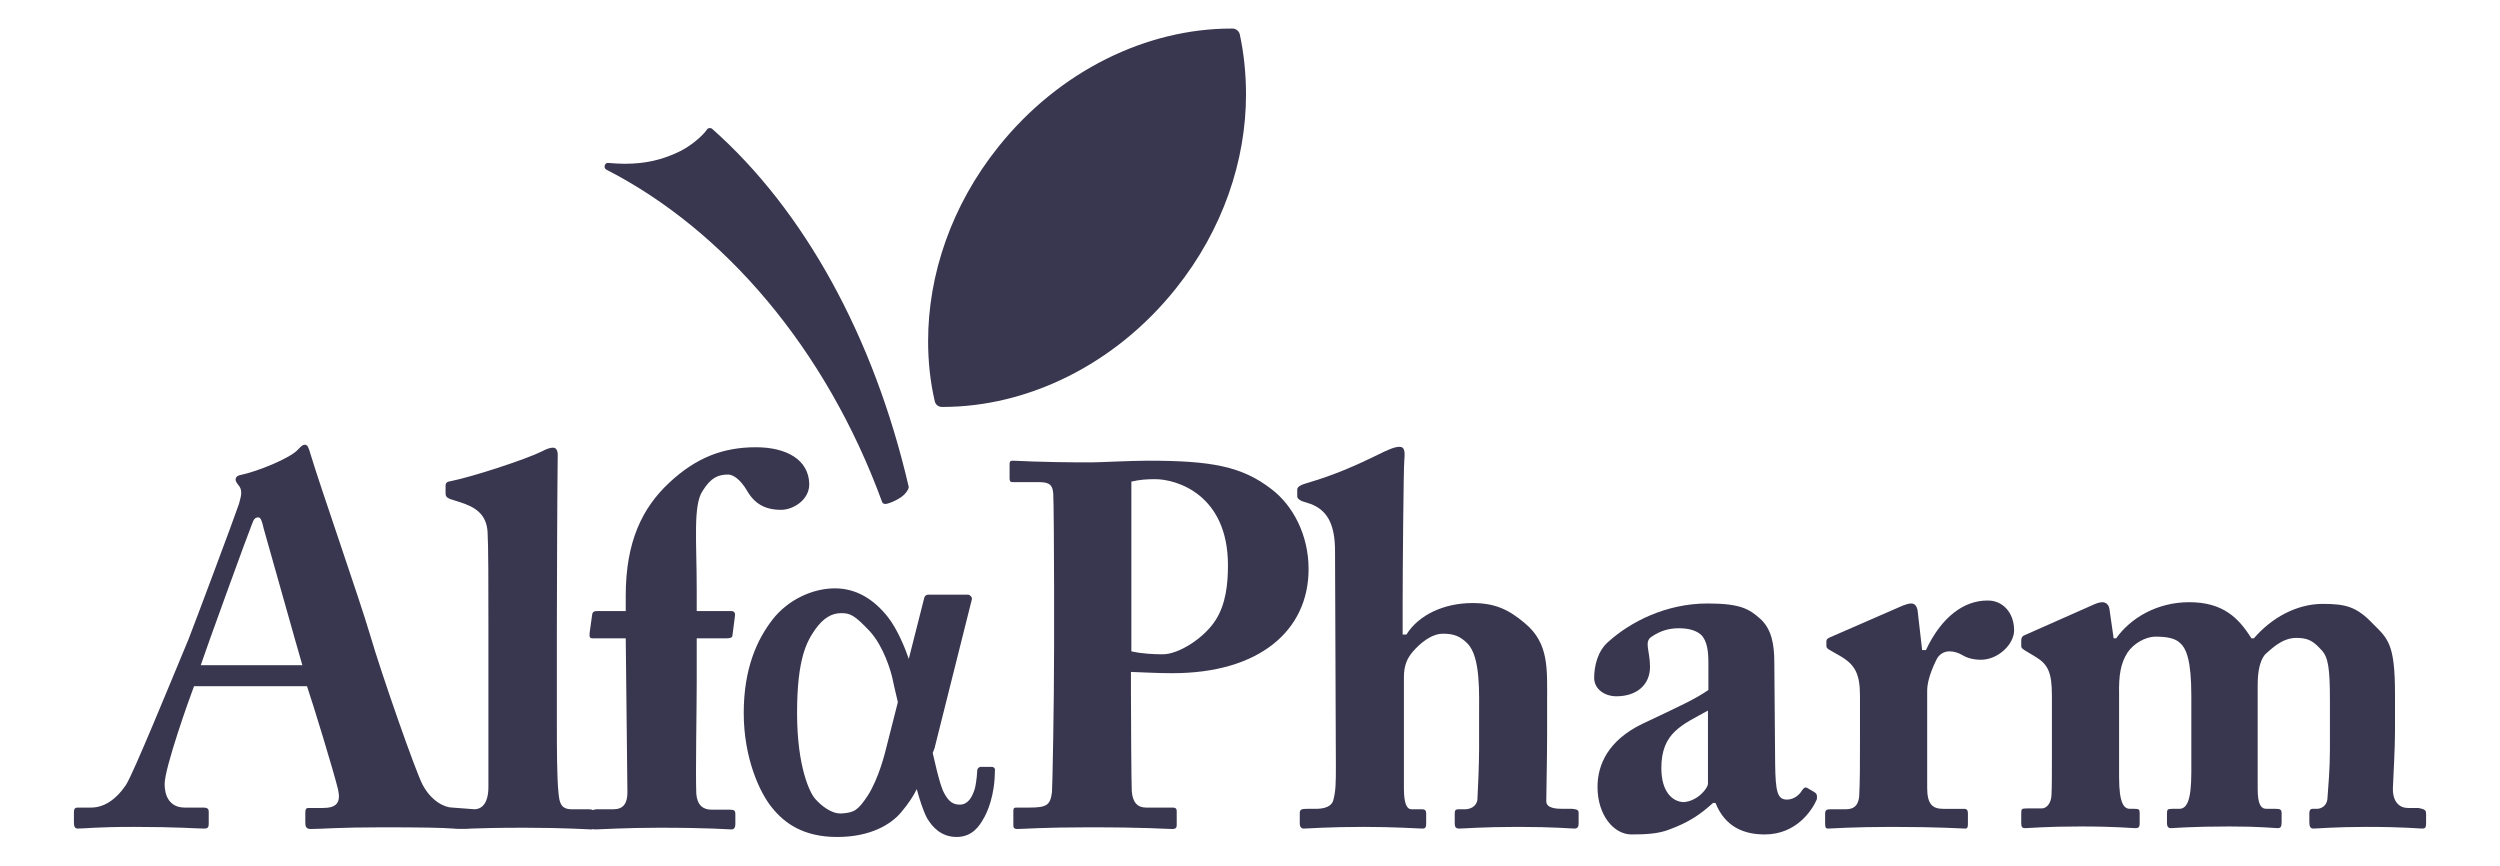<?xml version="1.0" encoding="UTF-8"?> <!-- Generator: Adobe Illustrator 22.1.0, SVG Export Plug-In . SVG Version: 6.00 Build 0) --> <svg xmlns="http://www.w3.org/2000/svg" xmlns:xlink="http://www.w3.org/1999/xlink" id="Layer_1" x="0px" y="0px" viewBox="0 0 595.3 206.1" style="enable-background:new 0 0 595.3 206.1;" xml:space="preserve"> <style type="text/css"> .st0{fill:#39364F;} </style> <g> <g> <path class="st0" d="M577.7,193.8v2.3c0,0.9-0.2,1.2-0.9,1.2c-0.9,0-4.3-0.4-13.3-0.4c-7.4,0-11.8,0.4-12.6,0.4 c-0.7,0-1-0.4-1-1.5v-2.1c0-0.9,0.4-1.1,0.7-1.1h1.1c0.9,0,2.3-0.6,2.5-2.3c0.2-2.8,0.6-7.2,0.6-11.8v-11.8c0-7.6-0.4-10.2-2-11.9 c-2-2.2-3.2-2.9-6-2.9c-3.4,0-5.9,2.6-7.4,3.9c-1.8,2.1-1.8,6-1.8,7.7v24.3c0,3.6,0.7,4.8,2.1,4.8h2.2c1.1,0,1.4,0.2,1.4,1.1v2.2 c0,1-0.3,1.3-0.9,1.3c-0.9,0-4.1-0.4-11.5-0.4c-9.1,0-13.3,0.4-14,0.4c-0.6,0-0.9-0.4-0.9-1.2v-2.2c0-1,0.1-1.2,1.2-1.2h1.7 c1.7,0,2.9-1.6,2.9-8.7v-18.2c0-8.5-1.2-11.3-2.7-12.6c-1.1-1.1-3.1-1.5-5.8-1.5c-2.5,0-5.3,1.7-6.7,3.8c-1.6,2.5-2.1,5.3-2,9.9 v19.8c0,6.3,1.2,7.5,2.6,7.5h1.1c1.1,0,1.2,0.2,1.2,1.1v2.2c0,0.9-0.1,1.3-1,1.3c-1.1,0-4.4-0.4-13.1-0.4 c-8.2,0-12.2,0.4-13.1,0.4c-0.7,0-1-0.2-1-1.1v-2.5c0-1,0.1-1.1,1.5-1.1h3.4c1.2,0,2.2-1.3,2.3-3.1c0.1-2.1,0.1-5.2,0.1-8.3v-15.5 c0-5.4-0.9-7.4-3.9-9.2l-2.5-1.5c-0.6-0.4-0.9-0.6-0.9-1v-1.5c0-0.4,0.2-0.9,0.7-1.1l15.8-7c1.1-0.5,2-0.9,2.8-0.9 c0.7,0,1.5,0.4,1.7,1.6l1,7h0.6c3.4-4.8,9.7-8.6,17.4-8.6c7.9,0,11.7,3.6,14.8,8.6h0.6c4.2-4.9,10.2-8.2,16.4-8.2 c5.5,0,8.1,0.7,11.9,4.7c3.6,3.6,5.3,4.7,5.3,16.8v8.8c0,4.2-0.4,10.9-0.5,13.5c-0.1,3.4,1.6,4.8,3.6,4.8h2.5 C577.4,192.7,577.7,192.9,577.7,193.8z"></path> <path class="st0" d="M479.6,150.1c0,3.3-3.8,7-7.9,7c-1.7,0-3.3-0.4-4.4-1.1c-1-0.6-2.1-0.9-3.1-0.9c-1.2,0-2.5,0.6-3.2,2.2 c-1.6,3.3-2.1,5.6-2.1,7.2v23.1c0,3.8,1.2,5,3.8,5h5c0.7,0,0.9,0.4,0.9,1.1v2.5c0,0.7-0.1,1.1-0.6,1.1c-0.7,0-6.4-0.4-17.4-0.4 c-9.5,0-14.6,0.4-15.3,0.4c-0.5,0-0.7-0.2-0.7-1.2v-2.3c0-0.9,0.3-1.1,1.3-1.1h3.6c1.8,0,2.9-0.7,3.2-2.9 c0.2-3.4,0.2-7.7,0.2-13.9v-10.2c0-5.3-1.2-7.5-4.9-9.6l-2.1-1.2c-0.7-0.4-1-0.6-1-1.1v-1.1c0-0.5,0.3-0.7,1-1l17.2-7.5 c0.7-0.2,1.2-0.5,2-0.5c0.9,0,1.3,0.7,1.5,1.5l1.1,9.6h0.9c3.8-8.1,9.2-11.8,14.6-11.8C476.8,142.9,479.6,145.8,479.6,150.1z"></path> <path class="st0" d="M432,188.6l-1.7-1c-0.4-0.2-0.7-0.1-1.2,0.6c-0.5,0.9-1.8,2.2-3.6,2.2c-2.3,0-2.7-2-2.8-8.3l-0.2-24.4 c0-4.4-0.7-8-3.4-10.4c-2.6-2.3-4.7-3.6-12.5-3.6c-9.9,0-18.4,4.4-23.6,9.1c-2.6,2.2-3.4,5.9-3.4,8.6c0,2.7,2.5,4.4,5.3,4.4 c4.9,0,8-2.8,8-7c0-3.9-1.5-6,0.4-7.2c2.2-1.5,4.3-2,6.5-2c2,0,3.9,0.4,5.2,1.5c1.6,1.5,1.8,4.3,1.8,6.7v6.5 c-3.2,2.2-6.3,3.6-15.8,8.1c-8,3.9-10.6,9.6-10.6,15c0,6.6,3.8,11.3,8.1,11.3c3.6,0,6.4-0.2,8.8-1.1c4.9-1.8,7.5-3.6,10.6-6.4h0.6 c2.3,5.8,6.9,7.5,11.7,7.5c7.6,0,11.3-5.8,12.4-8.3C432.8,189.2,432.5,188.9,432,188.6z M406.7,186.6c0,1.1-2.5,4.2-5.8,4.4 c-2.7-0.1-5.3-2.5-5.3-8.1c0-8.5,5-10.3,11.1-13.7V186.6z"></path> <path class="st0" d="M375.9,193.5v2.6c0,0.7-0.2,1.2-1,1.2c-0.9,0-4.8-0.4-13.4-0.4c-8.5,0-12.9,0.4-14,0.4 c-0.9,0-1.1-0.4-1.1-1.3v-2.3c0-0.6,0.1-1,0.9-1h1.6c1.1,0,2.7-0.6,2.9-2.3c0.1-1.7,0.4-8.2,0.4-11.9v-7.5c0-6,0.4-14.6-2.8-17.8 c-1.7-1.7-3.2-2.3-5.8-2.3c-2.7,0-5.4,2.2-7.2,4.3c-1,1.2-2.1,2.8-2.1,6v26.5c0,3.7,0.7,5,1.8,5h2.5c0.6,0,1,0.2,1,1v2.3 c0,0.9-0.1,1.3-0.9,1.3c-1,0-6.6-0.4-13.9-0.4c-8.6,0-13.3,0.4-14.4,0.4c-0.5,0-0.9-0.4-0.9-1.2v-2.5c0-0.9,0.5-1,1.8-1h2 c2,0,3.8-0.5,4.2-2.1c0.6-2.2,0.6-4.4,0.6-8.1l-0.2-51.1c0-6.1-1.6-9.7-5.8-11.3l-2.2-0.7c-0.7-0.4-1-0.7-1-1.1v-1.6 c0-0.5,0.4-1,2.1-1.5c6.7-2,11.2-3.9,18.5-7.5c1.6-0.7,2.6-1.2,3.8-1.2c1.1,0,1.3,1,1.1,3.1c-0.2,2.1-0.4,27-0.4,34.2v7.4h0.9 c2.9-4.7,9-7.5,15.7-7.5c5.5,0,8.7,1.6,12.5,4.8c5.8,4.8,5.3,10.9,5.3,18.8v7.6c0,6.1-0.2,13.6-0.2,16c0,1.7,2.5,1.8,3.9,1.8h2.3 C375.5,192.7,375.9,192.9,375.9,193.5z"></path> <path class="st0" d="M279.2,160.3c20.6,0,32.4-10.1,32.4-24.8c0-8.1-3.7-15.1-8.8-19c-7.1-5.5-14.4-6.8-29.5-6.8 c-4.1,0-11.3,0.4-13.5,0.4c-12.9,0-17.3-0.4-18.7-0.4c-0.6,0-0.7,0.3-0.7,0.9v3.2c0,0.7,0.1,1,0.7,1h5.8c2.5,0,3.7,0.2,3.9,2.7 c0.1,1.5,0.2,14.4,0.2,22.5V154c0,14.2-0.4,33.4-0.5,34.6c-0.4,3.1-1.2,3.7-5.4,3.7H242c-0.6,0-0.7,0.2-0.7,0.9v3.3 c0,0.5,0.1,0.9,1,0.9c1.3,0,6.1-0.4,16.9-0.4c14.4,0,18.2,0.4,19.9,0.4c1,0,1.1-0.4,1.1-1v-3.2c0-0.5-0.1-0.9-1-0.9h-6.3 c-2,0-3.2-1.2-3.4-3.9c-0.1-1.5-0.2-18.2-0.2-23.9v-4.5C272.6,160.1,275.4,160.3,279.2,160.3z M269.3,114.7 c2.2-0.5,3.7-0.6,5.8-0.6c5,0,17.3,3.6,17.3,20.5c0,4.5-0.5,9.2-2.9,13c-2.7,4.3-8.8,8.2-12.6,8.2c-2,0-4.8-0.1-7.5-0.7V114.7z"></path> <path class="st0" d="M216.2,116.6c-0.5,0.9-1.2,1.6-2.3,2.2c-1,0.6-2,1-2.9,1.2c-0.1,0-0.1,0-0.2,0c-0.4,0-0.7-0.2-0.8-0.6 c-13.3-36.3-37.5-64.6-65.6-79c-0.4-0.2-0.5-0.6-0.4-1c0.1-0.4,0.5-0.7,0.9-0.6c1.3,0.1,2.6,0.2,3.8,0.2c5.2,0,8.8-1,12.2-2.5 c3.6-1.5,6.7-4.5,7.4-5.6c0.1-0.2,0.4-0.4,0.6-0.4c0.3,0,0.5,0,0.7,0.2c21.8,19.3,38.5,49.4,46.8,85.3 C216.3,116.2,216.3,116.5,216.2,116.6z"></path> </g> <g> <path class="st0" d="M236.8,182.9c-0.2-0.2-0.4-0.3-0.7-0.3h-2.5c-0.5,0-0.9,0.4-0.9,0.9c0,0-0.1,2.5-0.6,4.4 c-0.3,0.9-0.7,1.9-1.3,2.6c-0.6,0.7-1.3,1.1-2.3,1.1c-2,0-3-1.3-4-3.4c-0.4-1-0.8-2.3-1.1-3.5c-0.3-1.1-0.5-2-0.5-2l-0.8-3.4 l0.5-1.3l0-0.1l8.8-35.1c0.1-0.3,0-0.6-0.2-0.8c-0.2-0.2-0.4-0.4-0.7-0.4h-9.5c-0.4,0-0.8,0.3-0.9,0.7l-3.7,14.6 c-0.8-2.4-2.7-7.1-5-10c-3.1-3.9-7.2-6.8-12.6-6.8c-5.3,0-11.2,2.7-14.9,7.5c-3.6,4.7-6.8,11.5-6.8,22.2c0,10.7,3.8,19,6.8,22.6 c2.9,3.6,7.4,6.9,15.4,6.9h0.1c8,0,12.9-3.1,15.2-5.9c1.7-2,3-4,3.7-5.5c0.6,2.2,1.5,5.2,2.5,7c1.2,2,3.3,4.4,7,4.4 c3.8,0,5.5-2.8,6.3-4.2c1-1.6,2.8-5.7,2.8-11.6C237,183.3,236.9,183.1,236.8,182.9z M210.8,179c0,0-0.4,1.6-1.1,3.7 c-0.7,2.1-1.8,4.8-3.1,6.8c-2.4,3.6-3.3,4-6.2,4.2c-0.1,0-0.2,0-0.3,0c-2.3,0-4.7-2-6-3.5c-1.2-1.3-4.3-7.5-4.3-20.4 c0-13,2.3-17,4.3-19.9c2-2.8,4-3.9,6.2-3.9c2.2,0,3.2,0.5,6.8,4.3c3.3,3.6,5,9.4,5.4,11.2c0.1,0.5,0.6,2.8,1.3,5.7L210.8,179z"></path> <path class="st0" d="M296.7,22.5c0,15.7-5.5,32.2-16.7,46.2c-14.6,18.3-35.5,28.2-55.5,28.2h-0.2c-0.8,0-1.5-0.5-1.7-1.3 c-1.1-4.7-1.6-9.5-1.6-14.4c0-15.7,5.5-32.2,16.7-46.2c14.6-18.3,35.5-28.2,55.5-28.2c0.1,0,0.2,0,0.3,0c0.8,0,1.5,0.6,1.7,1.3 C296.2,12.7,296.7,17.6,296.7,22.5z"></path> <path class="st0" d="M180,106.5c-7.6,0-14.1,2.3-20.7,8.5c-6.3,5.9-10.3,13.9-10.3,26.8v3.7h-6.5c-1,0-1.4,0.1-1.5,0.9l-0.6,4.3 c-0.1,1.1,0.1,1.3,0.7,1.3h7.9l0.4,36.7c0,2.6-1,4-3.3,4h-4c-0.4,0-0.7,0.1-0.9,0.2c-0.2-0.1-0.5-0.2-0.9-0.2h-4.2 c-2.6,0-2.9-1.7-3.1-3.8c-0.4-3.6-0.4-11.5-0.4-16.4v-23c0-8.5,0.1-34,0.2-40.7c0.1-1.6-0.4-2.2-1.1-2.2c-0.6,0-1.4,0.2-2.7,0.9 c-3.6,1.8-16.3,6-21.8,7.1c-0.9,0.1-1.1,0.6-1.1,1v1.8c0,0.6,0.1,1,1,1.4l2.2,0.7c3.9,1.2,6.5,2.9,6.8,7.1 c0.2,3.2,0.2,13.1,0.2,21.8v39c0,4.4-2,5.3-3.3,5.3l-5.3-0.4c-1.8,0-5-1.5-7.1-5.5c-1.7-3.3-9.7-26.1-12.5-35.7 c-2.3-7.9-11.9-35.4-14.2-43.1c-0.4-1.3-0.6-2.1-1.3-2.1c-0.6,0-1,0.5-1.6,1.1c-1.8,2.1-9.8,5.3-13.7,6.1c-1,0.2-1.2,0.7-1.2,1.1 c0,0.5,0.5,1.1,0.9,1.6c0.9,1.3,0.2,2.9-0.1,4.2c-1.1,3.3-11,29.7-12,32.2C40.4,163,31.7,184.3,30,186.9c-2.5,3.7-5.4,5.4-8.3,5.4 h-3.2c-0.7,0-0.9,0.4-0.9,1.1v2.3c0,0.9,0.1,1.6,0.9,1.6c1.7,0,4.4-0.4,13.4-0.4c10.1,0,15.1,0.4,16.7,0.4c1,0,1.1-0.4,1.1-1.3 v-2.7c0-0.5-0.1-1-1.3-1H44c-3.7,0-4.8-2.9-4.8-5.6c0-3.9,6-20.7,7-23.3h26.9c1.5,4.4,6.3,20.1,7.4,24.6c0.7,3.2-0.4,4.4-3.7,4.4 h-3.4c-0.6,0-0.7,0.5-0.7,1.1v2.3c0,0.9,0.1,1.6,1.3,1.6c2.5,0,6.8-0.4,16.9-0.4c9.7,0,14.4,0.1,17.1,0.3c0.1,0.1,3.9,0.1,4.1,0 c2.7-0.1,6.8-0.2,12.7-0.2c9.7,0,15.1,0.4,16,0.4c0.1,0,0.3,0,0.4-0.1c0.1,0.1,0.4,0.1,0.6,0.1c1,0,7.2-0.4,15.2-0.4 c11.9,0,16.4,0.4,17.2,0.4c0.6,0,0.9-0.5,0.9-1.2v-2.5c0-0.7-0.2-1-1.3-1h-4.4c-2,0-3.4-1.1-3.6-3.8c-0.2-4.8,0.1-20.4,0.1-26.3 v-10.7h6.9c1,0,1.5-0.1,1.6-0.6l0.6-4.7c0.1-0.5,0-1.2-0.9-1.2h-8.2v-5.2c0-11.3-0.9-20,1.4-23.4c2-3.2,3.7-3.9,6.1-3.9 c1.2,0,2.9,1.2,4.4,3.7c1.8,3.2,4.3,4.7,8.2,4.7c2.8,0,6.7-2.3,6.7-6.1C192.6,109.4,187.2,106.5,180,106.5z M47.8,158.4 c1-3.1,11.5-32,12.2-33.6c0.4-1.1,0.7-1.6,1.5-1.6c0.6,0,0.9,0.9,1.3,2.7c0.9,3.1,8.1,28.8,9.2,32.5H47.8z"></path> </g> </g> </svg> 
